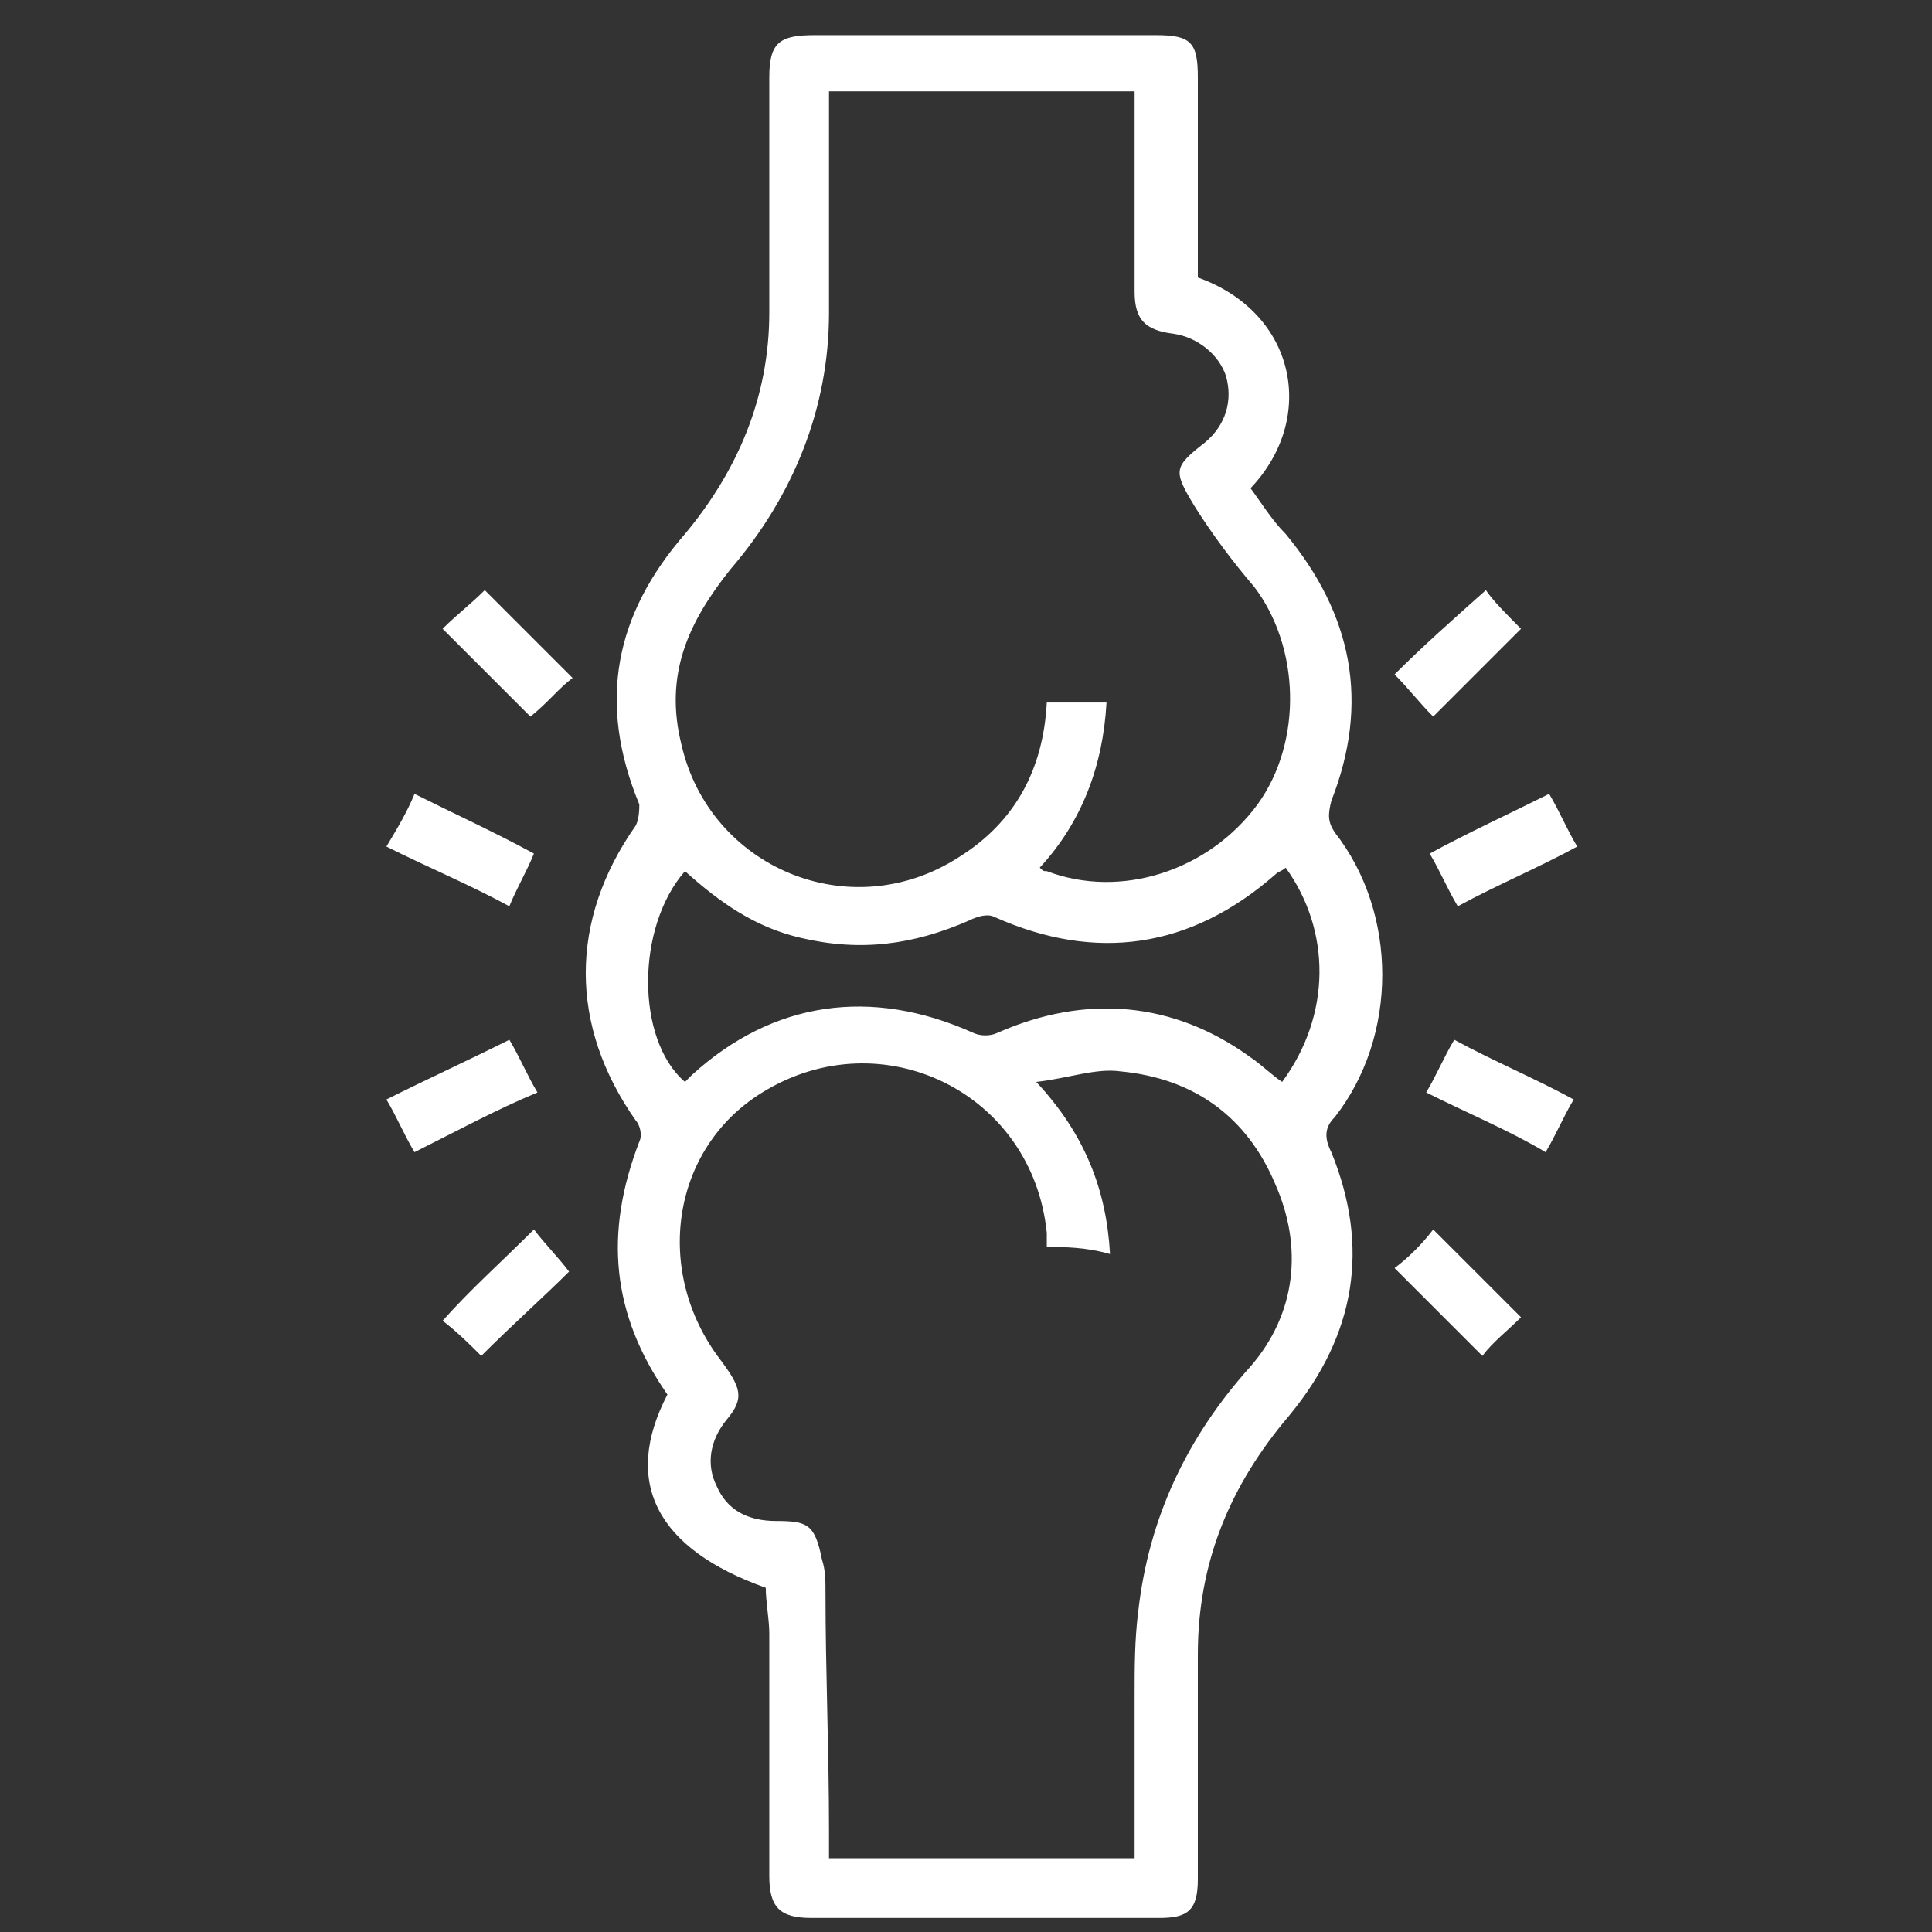 <?xml version="1.0" encoding="utf-8"?>
<!-- Generator: Adobe Illustrator 24.1.0, SVG Export Plug-In . SVG Version: 6.00 Build 0)  -->
<svg version="1.1" id="图层_1" xmlns="http://www.w3.org/2000/svg" xmlns:xlink="http://www.w3.org/1999/xlink" x="0px" y="0px"
	 viewBox="0 0 55 55" style="enable-background:new 0 0 55 55;" xml:space="preserve">
<rect x="0" y="0" width="55" height="55" fill="#333333" stroke="none"/>
<style type="text/css">
	.st0{fill:#FFFFFF;}
</style>
<g>
	<path class="st0" d="M19,39.7c-1.6-2.3-1.8-4.6-0.8-7.2c0.1-0.2,0-0.5-0.1-0.6c-1.9-2.7-1.9-5.7,0-8.4c0.1-0.2,0.1-0.5,0.1-0.6
		c-1.2-2.9-0.7-5.4,1.3-7.7c1.5-1.8,2.4-3.9,2.4-6.3c0-2.2,0-4.5,0-6.7c0-1,0.3-1.2,1.3-1.2c3.2,0,6.5,0,9.7,0c1,0,1.2,0.2,1.2,1.2
		c0,1.9,0,3.8,0,5.7c2.8,1,3.4,4,1.5,6c0.3,0.4,0.6,0.9,1,1.3c1.9,2.3,2.4,4.8,1.3,7.6c-0.1,0.4-0.1,0.6,0.1,0.9
		c1.8,2.3,1.8,5.8,0,8.1c-0.3,0.3-0.3,0.6-0.1,1c1.1,2.7,0.7,5.2-1.2,7.5c-1.7,2-2.6,4.2-2.6,6.8c0,2.1,0,4.3,0,6.4
		c0,0.9-0.3,1.1-1.1,1.1c-3.3,0-6.6,0-9.9,0c-0.9,0-1.2-0.3-1.2-1.2c0-2.3,0-4.6,0-6.9c0-0.4-0.1-0.9-0.1-1.3
		C18.7,44.1,17.7,42.2,19,39.7z M23.6,2.6c0,0.3,0,0.5,0,0.8c0,1.8,0,3.7,0,5.5c0,2.7-1,5.2-2.8,7.3c-1.2,1.5-1.9,3-1.4,5
		c0.8,3.5,4.8,5.2,7.9,3.2c1.6-1,2.4-2.5,2.5-4.4c0.6,0,1.1,0,1.7,0c-0.1,1.8-0.7,3.4-1.9,4.7c0.1,0.1,0.1,0.1,0.2,0.1
		c2.1,0.8,4.6,0,6-1.9c1.3-1.8,1.2-4.5-0.1-6.2c-0.6-0.7-1.2-1.5-1.7-2.3c-0.6-1-0.6-1.1,0.3-1.8c0.6-0.5,0.8-1.2,0.6-1.9
		c-0.2-0.6-0.8-1.1-1.5-1.2c-0.8-0.1-1.1-0.4-1.1-1.2c0-1.7,0-3.3,0-5c0-0.2,0-0.5,0-0.7C29.4,2.6,26.5,2.6,23.6,2.6z M29.8,35.5
		c0-0.1,0-0.3,0-0.4c-0.4-4-4.7-6.1-8.1-4c-2.6,1.6-3.1,5.1-1.2,7.6c0.6,0.8,0.7,1.1,0.2,1.7c-0.5,0.6-0.6,1.3-0.3,1.9
		c0.3,0.7,0.9,1,1.7,1c0.9,0,1.1,0.1,1.3,1.1c0.1,0.3,0.1,0.6,0.1,0.9c0,2.3,0.1,4.5,0.1,6.8c0,0.3,0,0.5,0,0.8c2.9,0,5.8,0,8.7,0
		c0-1.6,0-3.1,0-4.6c0-0.8,0-1.6,0.1-2.4c0.3-2.7,1.4-5,3.2-7c1.3-1.5,1.5-3.4,0.7-5.2c-0.8-1.9-2.3-3-4.4-3.2
		c-0.7-0.1-1.5,0.2-2.4,0.3c1.4,1.5,2,3.1,2.1,4.9C30.9,35.5,30.3,35.5,29.8,35.5z M36.6,24.7c-0.1,0.1-0.2,0.1-0.3,0.2
		c-2.4,2.1-5.1,2.5-8,1.2c-0.2-0.1-0.5,0-0.7,0.1c-1.6,0.7-3.1,0.9-4.8,0.5c-1.3-0.3-2.3-1-3.3-1.9c-1.4,1.6-1.4,4.8,0,6
		c0.1-0.1,0.1-0.1,0.2-0.2c2.3-2.1,5.1-2.5,8-1.2c0.2,0.1,0.5,0.1,0.7,0c2.5-1.1,5-0.9,7.2,0.7c0.3,0.2,0.6,0.5,0.9,0.7
		C37.9,28.9,37.9,26.5,36.6,24.7z"/>
	<path class="st0" d="M40.6,31.1c0.3-0.5,0.5-1,0.8-1.5c1.1,0.6,2.3,1.1,3.4,1.7c-0.3,0.5-0.5,1-0.8,1.5
		C43,32.2,41.8,31.7,40.6,31.1z"/>
	<path class="st0" d="M11.8,22.6c1.2,0.6,2.3,1.1,3.4,1.7c-0.2,0.5-0.5,1-0.7,1.5c-1.1-0.6-2.3-1.1-3.5-1.7
		C11.3,23.6,11.6,23.1,11.8,22.6z"/>
	<path class="st0" d="M15.1,20.4c-0.8-0.8-1.6-1.6-2.5-2.5c0.4-0.4,0.8-0.7,1.2-1.1c0.8,0.8,1.6,1.6,2.5,2.5
		C15.9,19.6,15.6,20,15.1,20.4z"/>
	<path class="st0" d="M44.1,22.6c0.3,0.5,0.5,1,0.8,1.5c-1.1,0.6-2.3,1.1-3.4,1.7c-0.3-0.5-0.5-1-0.8-1.5
		C41.8,23.7,42.9,23.2,44.1,22.6z"/>
	<path class="st0" d="M13.7,38.6c-0.3-0.3-0.7-0.7-1.1-1c0.8-0.9,1.7-1.7,2.6-2.6c0.3,0.4,0.7,0.8,1,1.2
		C15.5,36.9,14.6,37.7,13.7,38.6z"/>
	<path class="st0" d="M11.8,32.8c-0.3-0.5-0.5-1-0.8-1.5c1.2-0.6,2.3-1.1,3.5-1.7c0.3,0.5,0.5,1,0.8,1.5
		C14.1,31.6,13,32.2,11.8,32.8z"/>
	<path class="st0" d="M43.3,17.9c-0.8,0.8-1.6,1.6-2.5,2.5c-0.4-0.4-0.7-0.8-1.1-1.2c0.8-0.8,1.7-1.6,2.6-2.4
		C42.5,17.1,42.9,17.5,43.3,17.9z"/>
	<path class="st0" d="M43.3,37.5c-0.4,0.4-0.8,0.7-1.1,1.1c-0.8-0.8-1.7-1.7-2.5-2.5c0.4-0.3,0.8-0.7,1.1-1.1
		C41.6,35.8,42.4,36.6,43.3,37.5z"/>
</g>
</svg>
